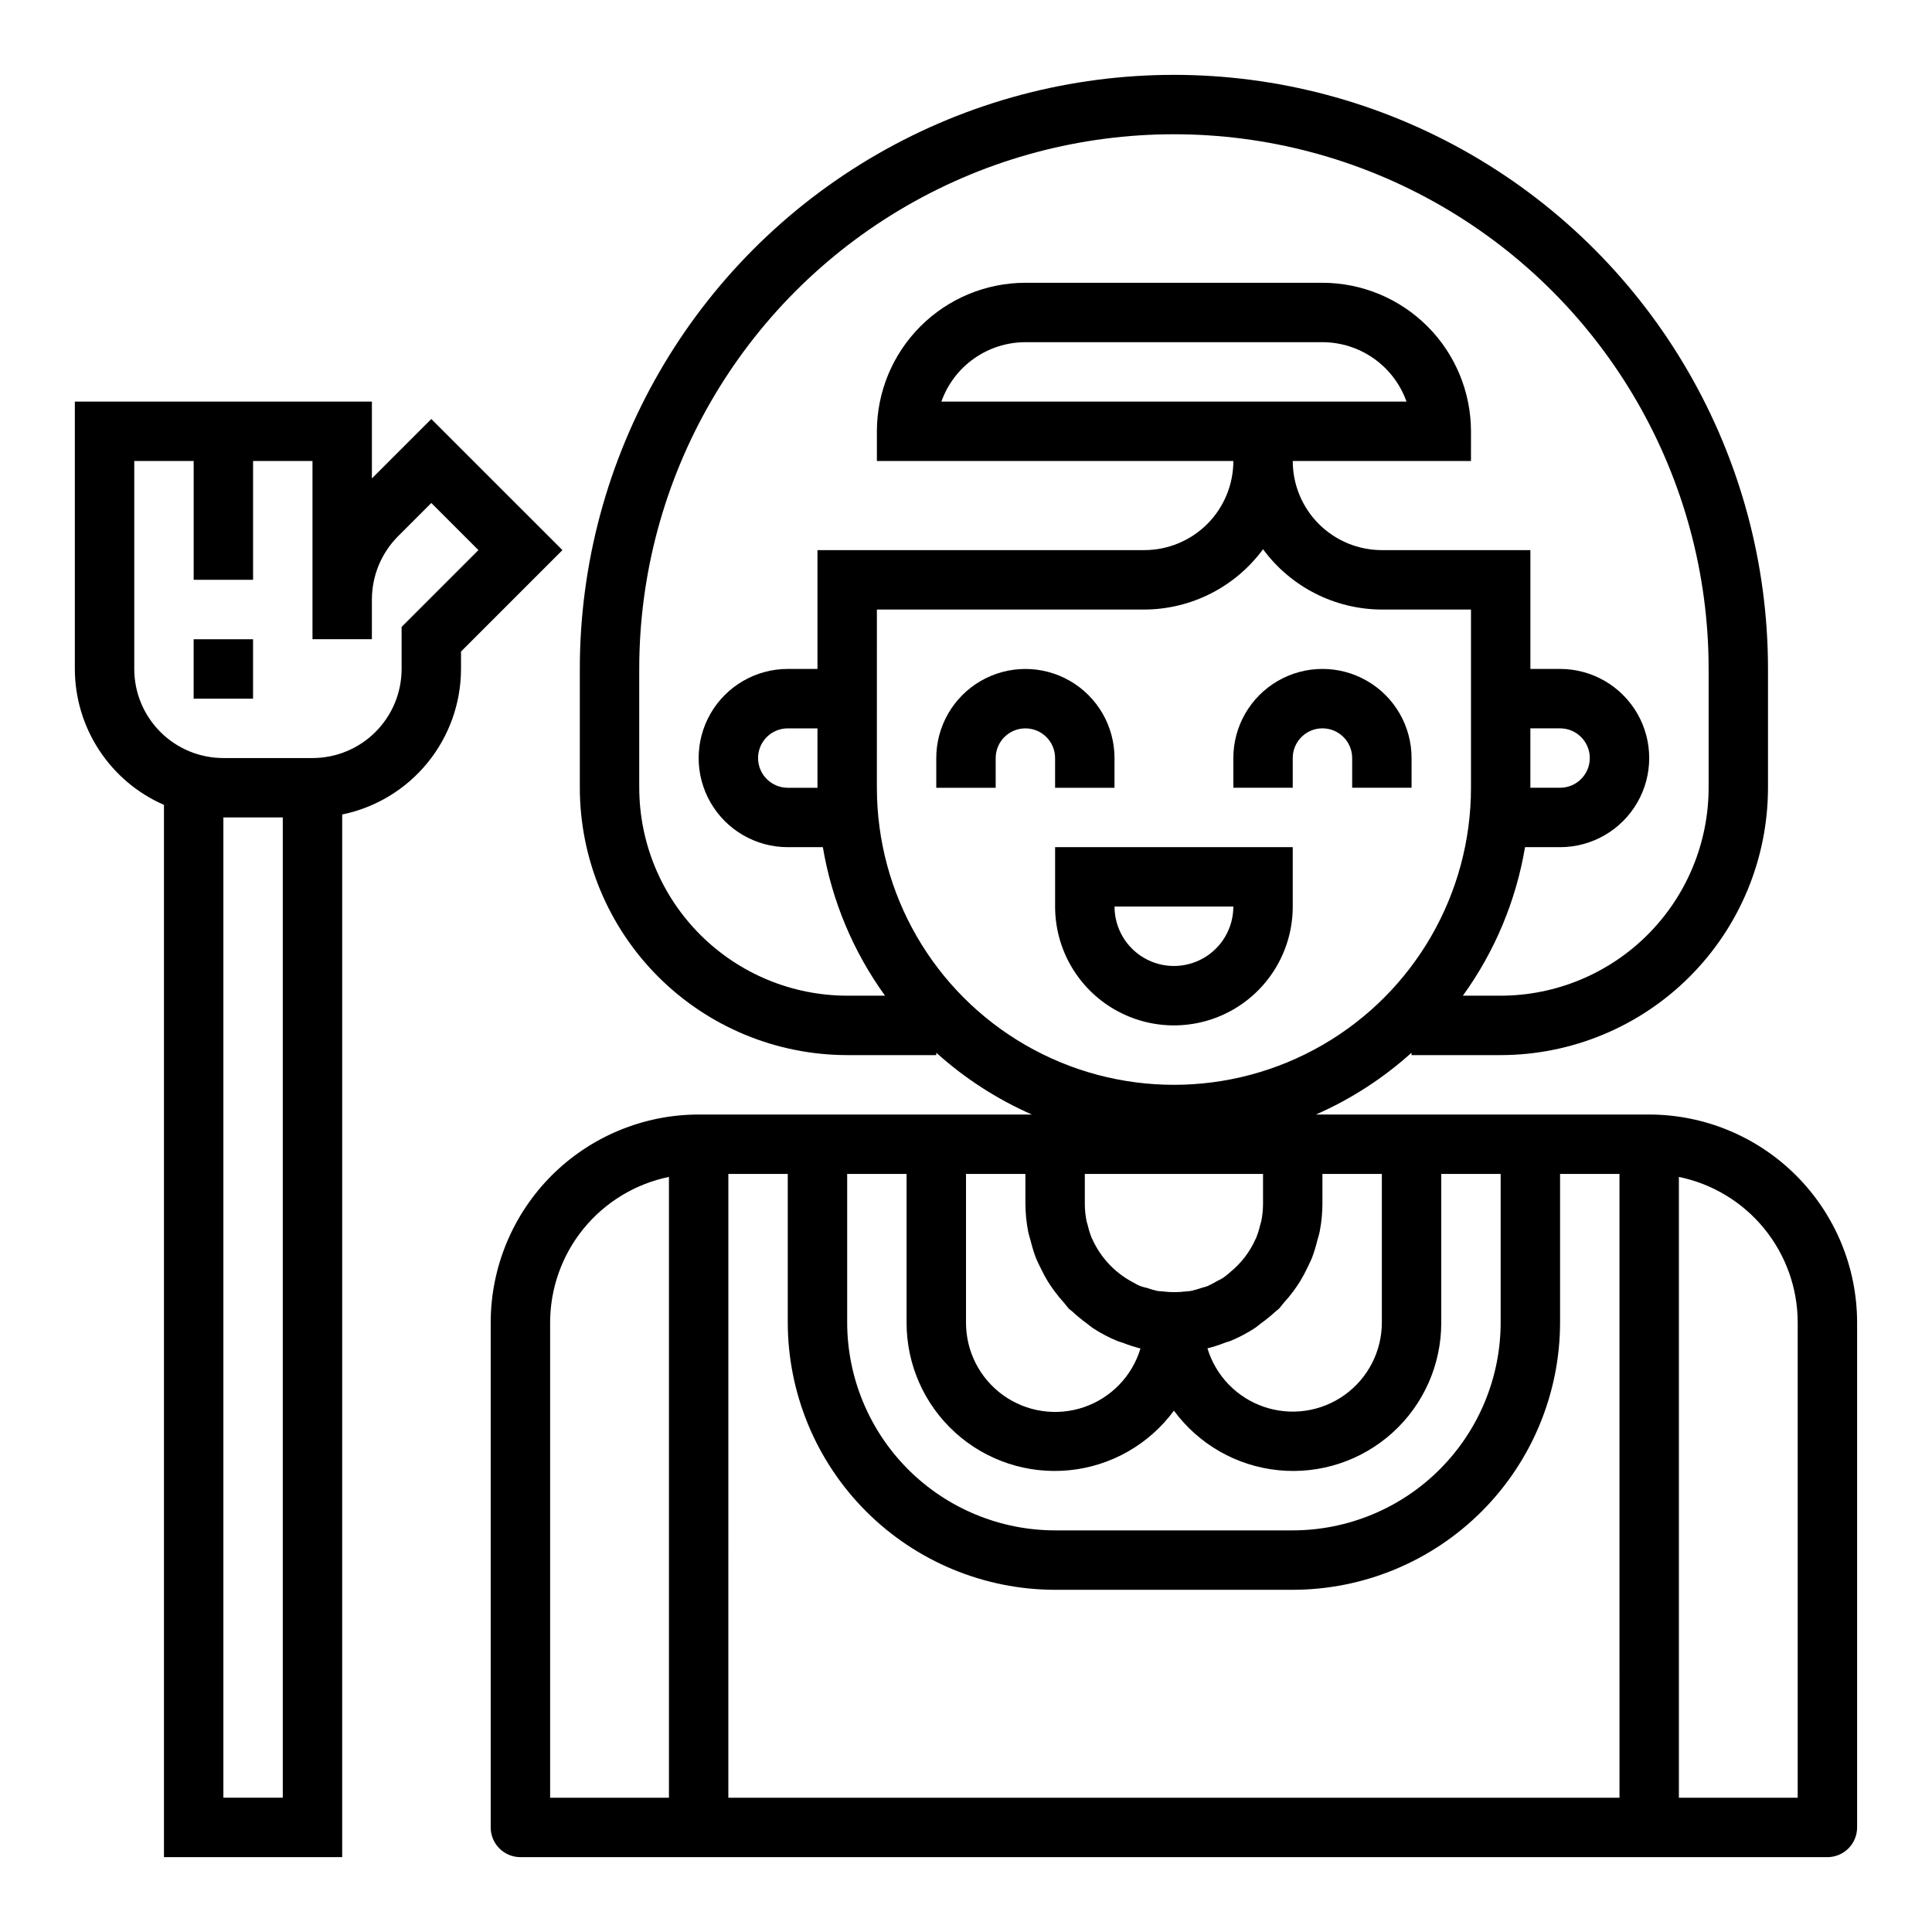 <?xml version="1.0" encoding="UTF-8"?>
<!-- The Best Svg Icon site in the world: iconSvg.co, Visit us! https://iconsvg.co -->
<svg fill="#000000" width="800px" height="800px" version="1.1" viewBox="144 144 512 512" xmlns="http://www.w3.org/2000/svg">
 <g>
  <path d="m423.61 352.77h15.742l0.004-7.871c0-8.438-4.5-16.234-11.809-20.453-7.309-4.219-16.309-4.219-23.617 0-7.305 4.219-11.809 12.016-11.809 20.453v7.871h15.742l0.004-7.871c0-4.348 3.523-7.871 7.871-7.871 4.348 0 7.871 3.523 7.871 7.871z"/>
  <path d="m486.59 344.89c0-4.348 3.523-7.871 7.871-7.871 4.348 0 7.875 3.523 7.875 7.871v7.871h15.742v-7.871c0-8.438-4.5-16.234-11.809-20.453-7.305-4.219-16.309-4.219-23.613 0-7.309 4.219-11.809 12.016-11.809 20.453v7.871h15.742z"/>
  <path d="m486.59 384.25v-15.742h-62.977v15.742c0 11.25 6.004 21.645 15.746 27.27s21.746 5.625 31.488 0c9.742-5.625 15.742-16.02 15.742-27.27zm-47.23 0h31.488c0 5.625-3 10.824-7.871 13.637-4.875 2.812-10.875 2.812-15.746 0-4.871-2.812-7.871-8.012-7.871-13.637z"/>
  <path d="m581.05 439.36h-88.316c9.27-4.07 17.824-9.602 25.34-16.383v0.637h23.617c18.785-0.02 36.793-7.492 50.074-20.773s20.754-31.289 20.773-50.074v-31.488c0-56.246-30.008-108.22-78.719-136.35-48.715-28.121-108.73-28.121-157.44 0-48.711 28.125-78.719 80.102-78.719 136.35v31.488c0.02 18.785 7.488 36.793 20.773 50.074 13.281 13.281 31.289 20.754 50.074 20.773h23.617v-0.637h-0.004c7.516 6.781 16.074 12.312 25.34 16.383h-88.316c-14.609 0.016-28.613 5.828-38.945 16.156-10.328 10.332-16.141 24.336-16.156 38.945v133.83c0 2.086 0.828 4.09 2.305 5.566 1.477 1.473 3.481 2.305 5.566 2.305h346.37c2.086 0 4.09-0.832 5.566-2.305 1.473-1.477 2.305-3.481 2.305-5.566v-133.83c-0.02-14.609-5.828-28.613-16.16-38.945-10.328-10.328-24.336-16.141-38.945-16.156zm-212.54 15.742h15.742v39.359c-0.031 11.109 4.644 21.707 12.871 29.172 8.223 7.465 19.227 11.098 30.277 9.992 11.051-1.105 21.117-6.844 27.699-15.789 6.586 8.945 16.648 14.684 27.703 15.789 11.051 1.105 22.055-2.527 30.277-9.992 8.227-7.465 12.902-18.062 12.867-29.172v-39.359h15.742v39.359h0.004c-0.016 14.609-5.828 28.617-16.16 38.949-10.328 10.328-24.336 16.141-38.945 16.156h-62.977c-14.609-0.016-28.613-5.828-38.945-16.156-10.328-10.332-16.141-24.34-16.156-38.949zm77.562 29.676c-0.684-0.285-1.332-0.691-1.992-1.047v0.004c-4.66-2.496-8.371-6.449-10.562-11.258-0.047-0.109-0.125-0.211-0.172-0.332h-0.004c-0.473-1.172-0.848-2.379-1.125-3.613-0.07-0.285-0.195-0.551-0.25-0.836v0.004c-0.32-1.555-0.48-3.137-0.48-4.723v-7.875h47.23v7.875c0 1.586-0.16 3.168-0.48 4.723-0.055 0.285-0.18 0.551-0.25 0.836v-0.004c-0.281 1.234-0.656 2.441-1.129 3.613-0.047 0.102-0.117 0.195-0.164 0.309-1.488 3.316-3.727 6.246-6.535 8.555-0.617 0.559-1.262 1.086-1.934 1.574-0.605 0.402-1.281 0.691-1.922 1.047v0.004c-0.711 0.418-1.445 0.805-2.195 1.148-0.551 0.227-1.156 0.355-1.73 0.535h-0.004c-0.891 0.316-1.801 0.578-2.723 0.785-0.488 0.094-1.016 0.086-1.512 0.148v0.004c-1.941 0.238-3.906 0.238-5.848 0-0.582-0.07-1.188-0.062-1.754-0.18l-0.004-0.004c-0.848-0.199-1.688-0.445-2.508-0.738-0.656-0.148-1.332-0.316-1.953-0.551zm64.133-29.676v39.359c0.004 7.617-3.664 14.77-9.855 19.207-6.188 4.438-14.137 5.621-21.352 3.172-7.211-2.449-12.801-8.223-15.012-15.512 1.605-0.41 3.184-0.918 4.727-1.527 0.457-0.164 0.922-0.262 1.371-0.441h-0.004c2.195-0.906 4.305-2.012 6.297-3.297 0.668-0.426 1.266-0.977 1.914-1.449 1.324-0.949 2.586-1.98 3.777-3.086 0.277-0.262 0.598-0.441 0.875-0.715 0.473-0.473 0.789-1.031 1.25-1.52l0.004-0.004c0.914-1.004 1.781-2.055 2.59-3.148 0.637-0.875 1.25-1.754 1.812-2.668h-0.004c0.684-1.133 1.309-2.305 1.875-3.504 0.457-0.953 0.938-1.883 1.316-2.875l-0.004 0.004c0.516-1.402 0.949-2.832 1.301-4.281 0.219-0.859 0.52-1.684 0.676-2.566 0.461-2.398 0.695-4.836 0.699-7.273v-7.875zm-196.8-102.34v-31.488c0-50.621 27.008-97.398 70.848-122.71s97.855-25.312 141.7 0c43.844 25.312 70.852 72.09 70.852 122.71v31.488c-0.02 14.609-5.828 28.617-16.16 38.945-10.328 10.332-24.336 16.145-38.945 16.16h-10.02c8.441-11.68 14.078-25.148 16.473-39.359h9.289c8.438 0 16.234-4.504 20.453-11.809 4.219-7.309 4.219-16.309 0-23.617-4.219-7.305-12.016-11.809-20.453-11.809h-7.871v-31.488h-39.359c-6.262 0-12.27-2.488-16.699-6.914-4.43-4.43-6.918-10.438-6.918-16.699h47.23l0.004-7.875c-0.016-10.434-4.164-20.438-11.543-27.816s-17.383-11.531-27.82-11.543h-78.719c-10.434 0.012-20.438 4.164-27.816 11.543-7.379 7.379-11.531 17.383-11.543 27.816v7.871l94.465 0.004c0 6.262-2.488 12.27-6.918 16.699-4.43 4.426-10.438 6.914-16.699 6.914h-86.594v31.488h-7.871c-8.438 0-16.234 4.504-20.453 11.809-4.219 7.309-4.219 16.309 0 23.617 4.219 7.305 12.016 11.809 20.453 11.809h9.297c2.398 14.211 8.035 27.68 16.477 39.359h-10.027c-14.609-0.016-28.617-5.828-38.949-16.16-10.328-10.328-16.141-24.336-16.156-38.945zm236.16-15.742h7.871c4.348 0 7.875 3.523 7.875 7.871 0 4.348-3.527 7.871-7.875 7.871h-7.871zm-156.09-86.594c1.633-4.602 4.648-8.586 8.637-11.402 3.988-2.82 8.75-4.336 13.633-4.34h78.719c4.887 0.004 9.648 1.52 13.633 4.34 3.988 2.816 7.008 6.801 8.641 11.402zm-32.836 102.34h-7.871c-4.348 0-7.871-3.523-7.871-7.871 0-4.348 3.523-7.871 7.871-7.871h7.871zm15.742 0 0.004-47.23h70.848c12.438-0.035 24.121-5.969 31.488-15.988 7.367 10.02 19.051 15.953 31.488 15.988h23.617v47.23c0 28.125-15.004 54.113-39.363 68.176-24.355 14.062-54.363 14.062-78.719 0-24.355-14.062-39.359-40.051-39.359-68.176zm39.359 102.34v7.871l0.004 0.004c0.012 2.441 0.246 4.875 0.707 7.273 0.164 0.875 0.457 1.699 0.676 2.559h0.004c0.352 1.453 0.785 2.883 1.297 4.289 0.379 0.984 0.852 1.914 1.309 2.859v-0.004c0.566 1.207 1.195 2.379 1.879 3.519 0.559 0.914 1.156 1.777 1.793 2.644h0.004c0.816 1.113 1.691 2.18 2.621 3.199 0.434 0.48 0.789 1.031 1.227 1.496 0.27 0.27 0.582 0.441 0.859 0.699 1.207 1.129 2.481 2.18 3.816 3.148 0.637 0.465 1.227 1.008 1.891 1.426 1.996 1.285 4.102 2.391 6.297 3.297 0.449 0.188 0.93 0.285 1.387 0.449 1.539 0.609 3.117 1.121 4.723 1.527-2.195 7.309-7.793 13.105-15.02 15.562-7.227 2.453-15.195 1.266-21.391-3.191-6.195-4.457-9.852-11.637-9.82-19.27v-39.359zm-125.95 39.359c0.012-9.07 3.148-17.859 8.883-24.887 5.738-7.023 13.723-11.859 22.605-13.684v164.52h-31.488zm47.23 125.95 0.004-165.31h15.742v39.359c0.023 18.785 7.492 36.793 20.773 50.074 13.285 13.285 31.293 20.754 50.074 20.777h62.977c18.785-0.023 36.793-7.492 50.074-20.777 13.281-13.281 20.754-31.289 20.773-50.074v-39.359h15.742l0.004 165.31zm283.39 0h-31.488v-164.52c8.887 1.824 16.871 6.66 22.605 13.684 5.738 7.027 8.875 15.816 8.883 24.887z"/>
  <path d="m258.3 255.04-15.742 15.742v-20.355h-78.723v70.848c0.012 7.652 2.25 15.133 6.445 21.527 4.195 6.398 10.16 11.438 17.172 14.496v278.86h47.23l0.004-276.31c8.883-1.824 16.867-6.66 22.602-13.688 5.738-7.027 8.875-15.816 8.887-24.887v-4.613l26.875-26.875zm-39.359 365.37h-15.742v-259.78h15.742zm31.488-310.27v11.133c0 6.266-2.488 12.27-6.918 16.699-4.426 4.43-10.434 6.918-16.699 6.918h-23.613c-6.266 0-12.273-2.488-16.699-6.918-4.43-4.43-6.918-10.434-6.918-16.699v-55.102h15.742v31.488h15.746v-31.488h15.742v47.23h15.742l0.004-10.57c0.016-6.262 2.5-12.258 6.91-16.699l8.832-8.832 12.488 12.484z"/>
  <path d="m195.32 313.41h15.742v15.742h-15.742z"/>
 </g>
</svg>